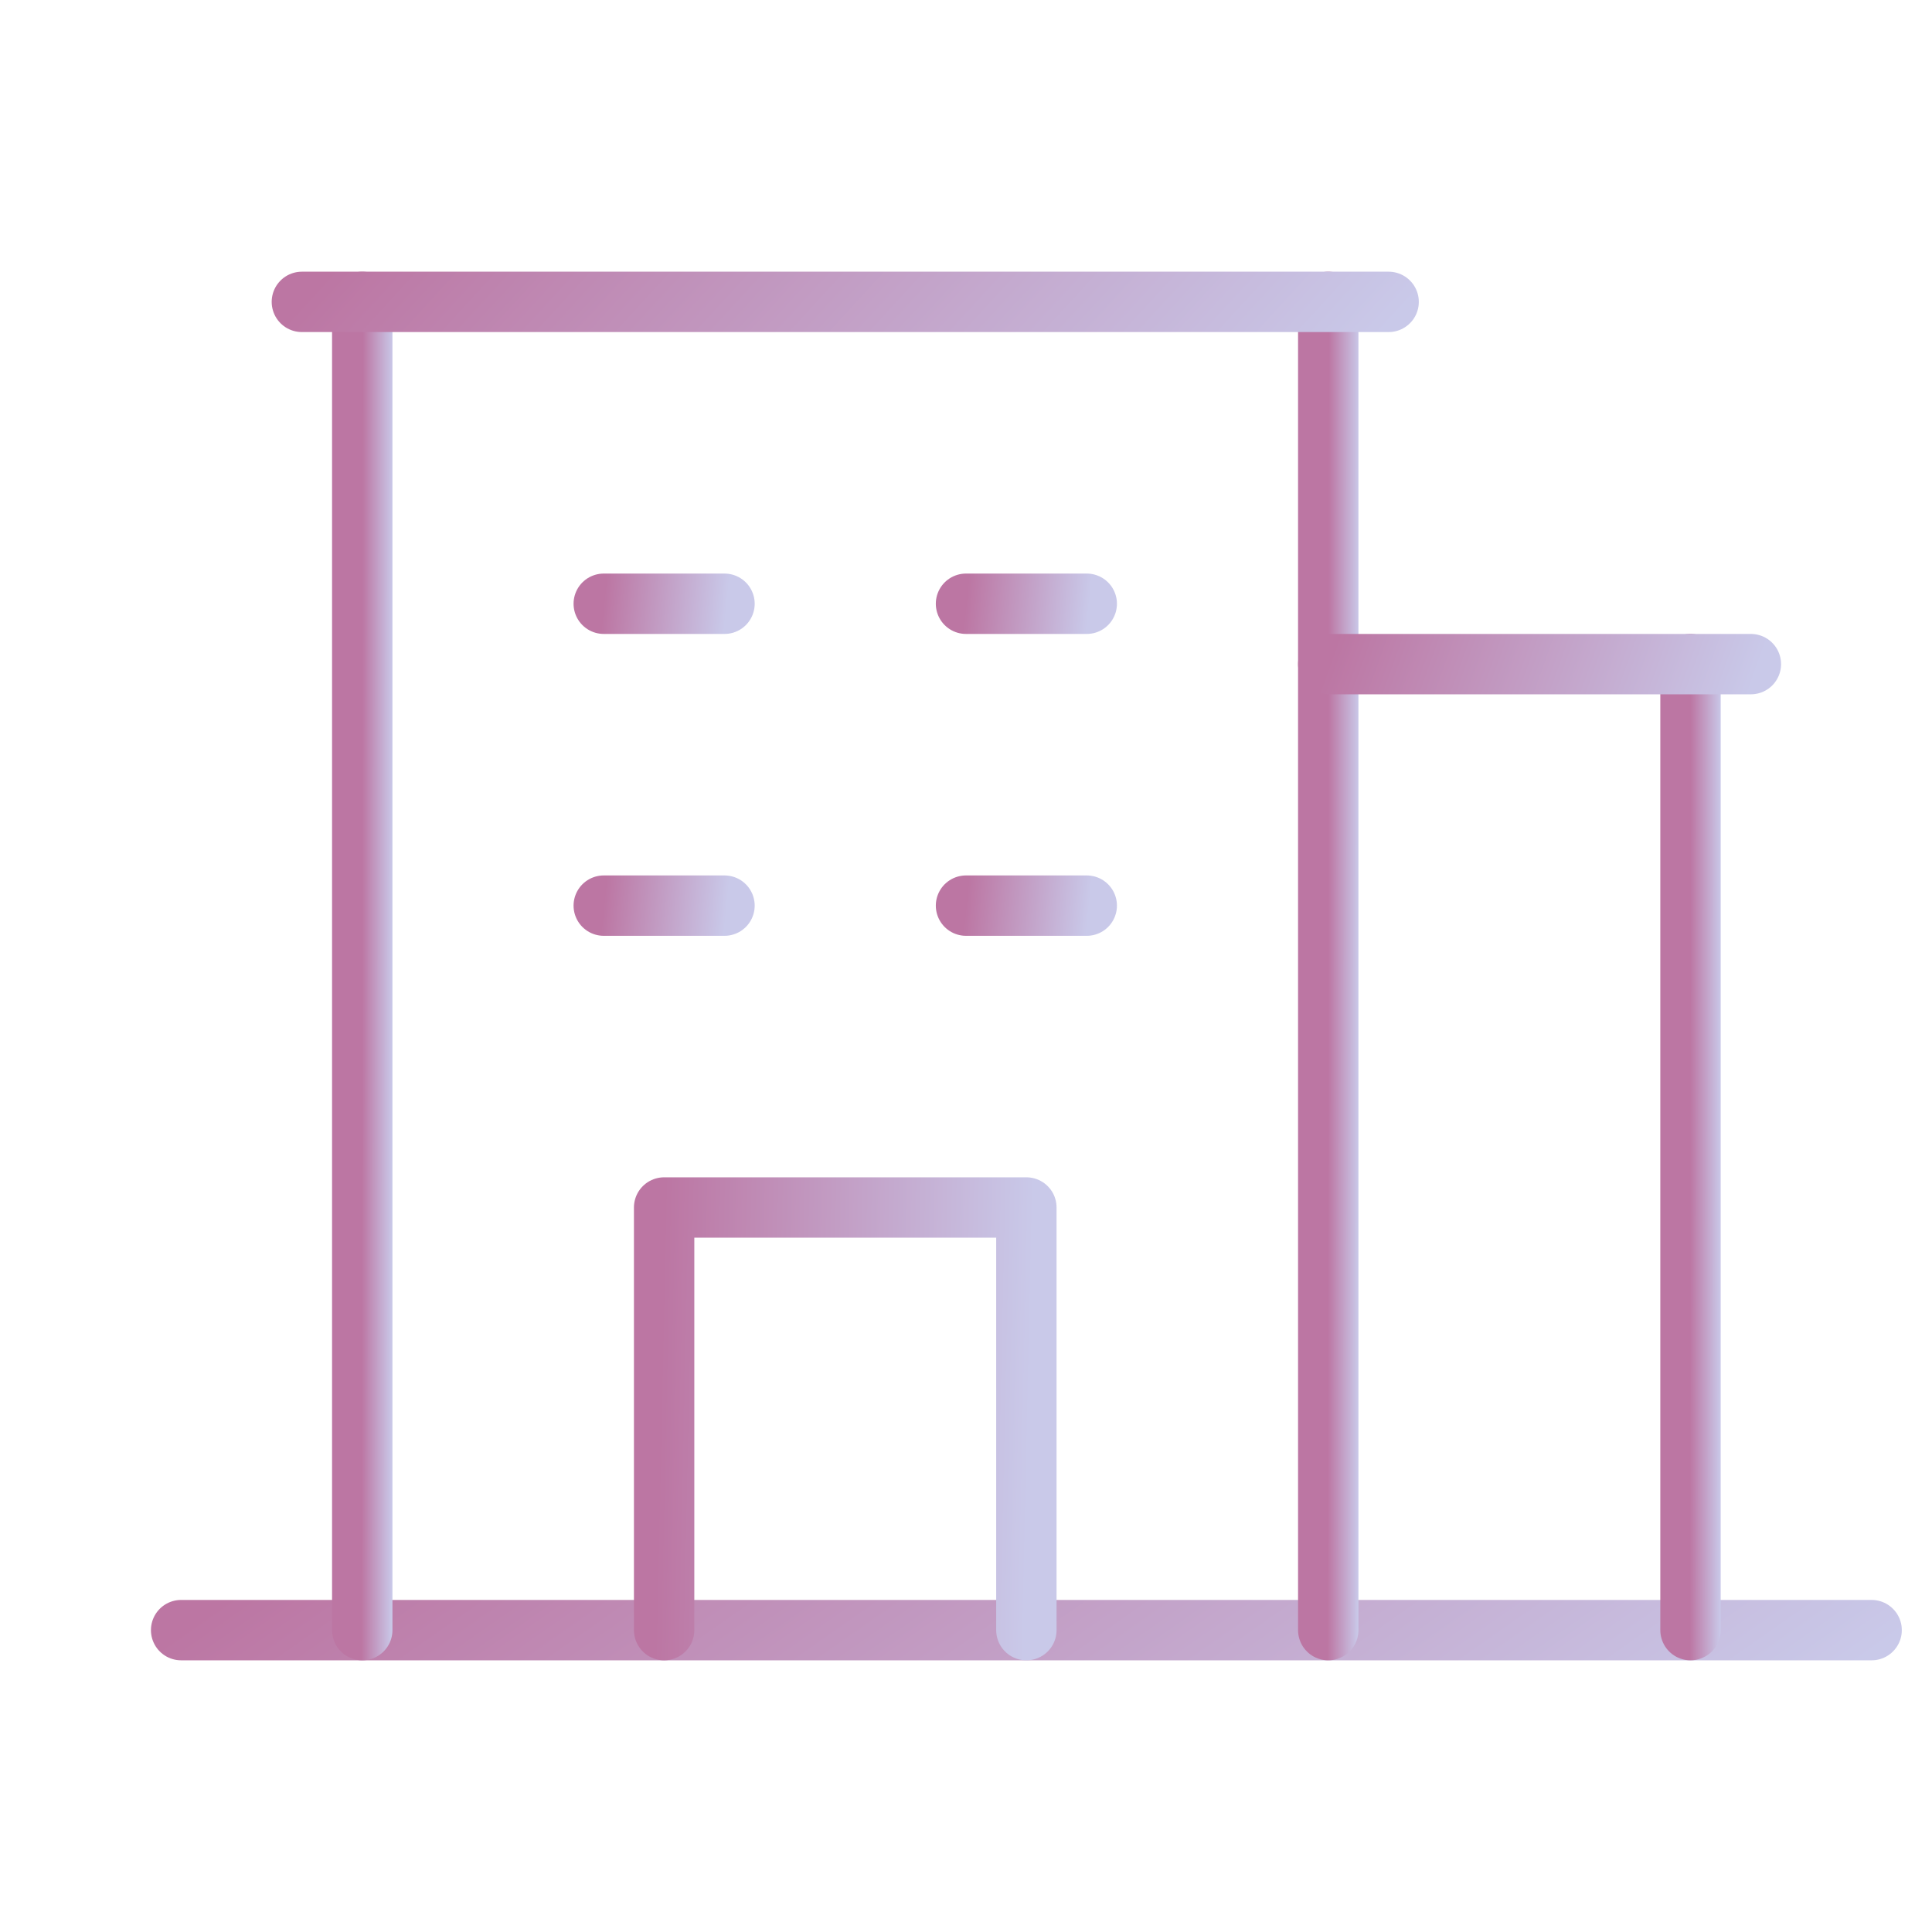 <svg width="64" height="64" viewBox="0 0 64 64" fill="none" xmlns="http://www.w3.org/2000/svg">
<g clip-path="url(#clip0_591_1791)">
<path d="M6 54H62" stroke="url(#paint0_linear_591_1791)" stroke-width="2" stroke-linecap="round" stroke-linejoin="round"/>
<path d="M12 10V54" stroke="url(#paint1_linear_591_1791)" stroke-width="2" stroke-linecap="round" stroke-linejoin="round"/>
<path d="M44 54V10" stroke="url(#paint2_linear_591_1791)" stroke-width="2" stroke-linecap="round" stroke-linejoin="round"/>
<path d="M56 54V22" stroke="url(#paint3_linear_591_1791)" stroke-width="2" stroke-linecap="round" stroke-linejoin="round"/>
<path d="M20 20H24" stroke="url(#paint4_linear_591_1791)" stroke-width="2" stroke-linecap="round" stroke-linejoin="round"/>
<path d="M32 20H36" stroke="url(#paint5_linear_591_1791)" stroke-width="2" stroke-linecap="round" stroke-linejoin="round"/>
<path d="M20 30H24" stroke="url(#paint6_linear_591_1791)" stroke-width="2" stroke-linecap="round" stroke-linejoin="round"/>
<path d="M32 30H36" stroke="url(#paint7_linear_591_1791)" stroke-width="2" stroke-linecap="round" stroke-linejoin="round"/>
<path d="M22 54V40H34V54" stroke="url(#paint8_linear_591_1791)" stroke-width="2" stroke-linecap="round" stroke-linejoin="round"/>
<path d="M10 10H46" stroke="url(#paint9_linear_591_1791)" stroke-width="2" stroke-linecap="round" stroke-linejoin="round"/>
<path d="M44 22H58" stroke="url(#paint10_linear_591_1791)" stroke-width="2" stroke-linecap="round" stroke-linejoin="round"/>
</g>
<defs>
<linearGradient id="paint0_linear_591_1791" x1="61.827" y1="54.938" x2="42.999" y2="28.071" gradientUnits="userSpaceOnUse">
<stop stop-color="#C9C9E9"/>
<stop offset="1" stop-color="#BC76A3"/>
</linearGradient>
<linearGradient id="paint1_linear_591_1791" x1="12.997" y1="51.25" x2="11.976" y2="51.249" gradientUnits="userSpaceOnUse">
<stop stop-color="#C9C9E9"/>
<stop offset="1" stop-color="#BC76A3"/>
</linearGradient>
<linearGradient id="paint2_linear_591_1791" x1="44.997" y1="51.25" x2="43.976" y2="51.249" gradientUnits="userSpaceOnUse">
<stop stop-color="#C9C9E9"/>
<stop offset="1" stop-color="#BC76A3"/>
</linearGradient>
<linearGradient id="paint3_linear_591_1791" x1="56.997" y1="52" x2="55.976" y2="51.999" gradientUnits="userSpaceOnUse">
<stop stop-color="#C9C9E9"/>
<stop offset="1" stop-color="#BC76A3"/>
</linearGradient>
<linearGradient id="paint4_linear_591_1791" x1="23.988" y1="20.938" x2="19.946" y2="20.526" gradientUnits="userSpaceOnUse">
<stop stop-color="#C9C9E9"/>
<stop offset="1" stop-color="#BC76A3"/>
</linearGradient>
<linearGradient id="paint5_linear_591_1791" x1="35.988" y1="20.938" x2="31.946" y2="20.526" gradientUnits="userSpaceOnUse">
<stop stop-color="#C9C9E9"/>
<stop offset="1" stop-color="#BC76A3"/>
</linearGradient>
<linearGradient id="paint6_linear_591_1791" x1="23.988" y1="30.938" x2="19.946" y2="30.526" gradientUnits="userSpaceOnUse">
<stop stop-color="#C9C9E9"/>
<stop offset="1" stop-color="#BC76A3"/>
</linearGradient>
<linearGradient id="paint7_linear_591_1791" x1="35.988" y1="30.938" x2="31.946" y2="30.526" gradientUnits="userSpaceOnUse">
<stop stop-color="#C9C9E9"/>
<stop offset="1" stop-color="#BC76A3"/>
</linearGradient>
<linearGradient id="paint8_linear_591_1791" x1="33.963" y1="53.125" x2="21.719" y2="52.858" gradientUnits="userSpaceOnUse">
<stop stop-color="#C9C9E9"/>
<stop offset="1" stop-color="#BC76A3"/>
</linearGradient>
<linearGradient id="paint9_linear_591_1791" x1="45.889" y1="10.938" x2="25.933" y2="-7.369" gradientUnits="userSpaceOnUse">
<stop stop-color="#C9C9E9"/>
<stop offset="1" stop-color="#BC76A3"/>
</linearGradient>
<linearGradient id="paint10_linear_591_1791" x1="57.957" y1="22.938" x2="45.279" y2="18.415" gradientUnits="userSpaceOnUse">
<stop stop-color="#C9C9E9"/>
<stop offset="1" stop-color="#BC76A3"/>
</linearGradient>
<clipPath id="clip0_591_1791">
<rect width="64" height="64" fill="white"/>
</clipPath>
</defs>
</svg>
